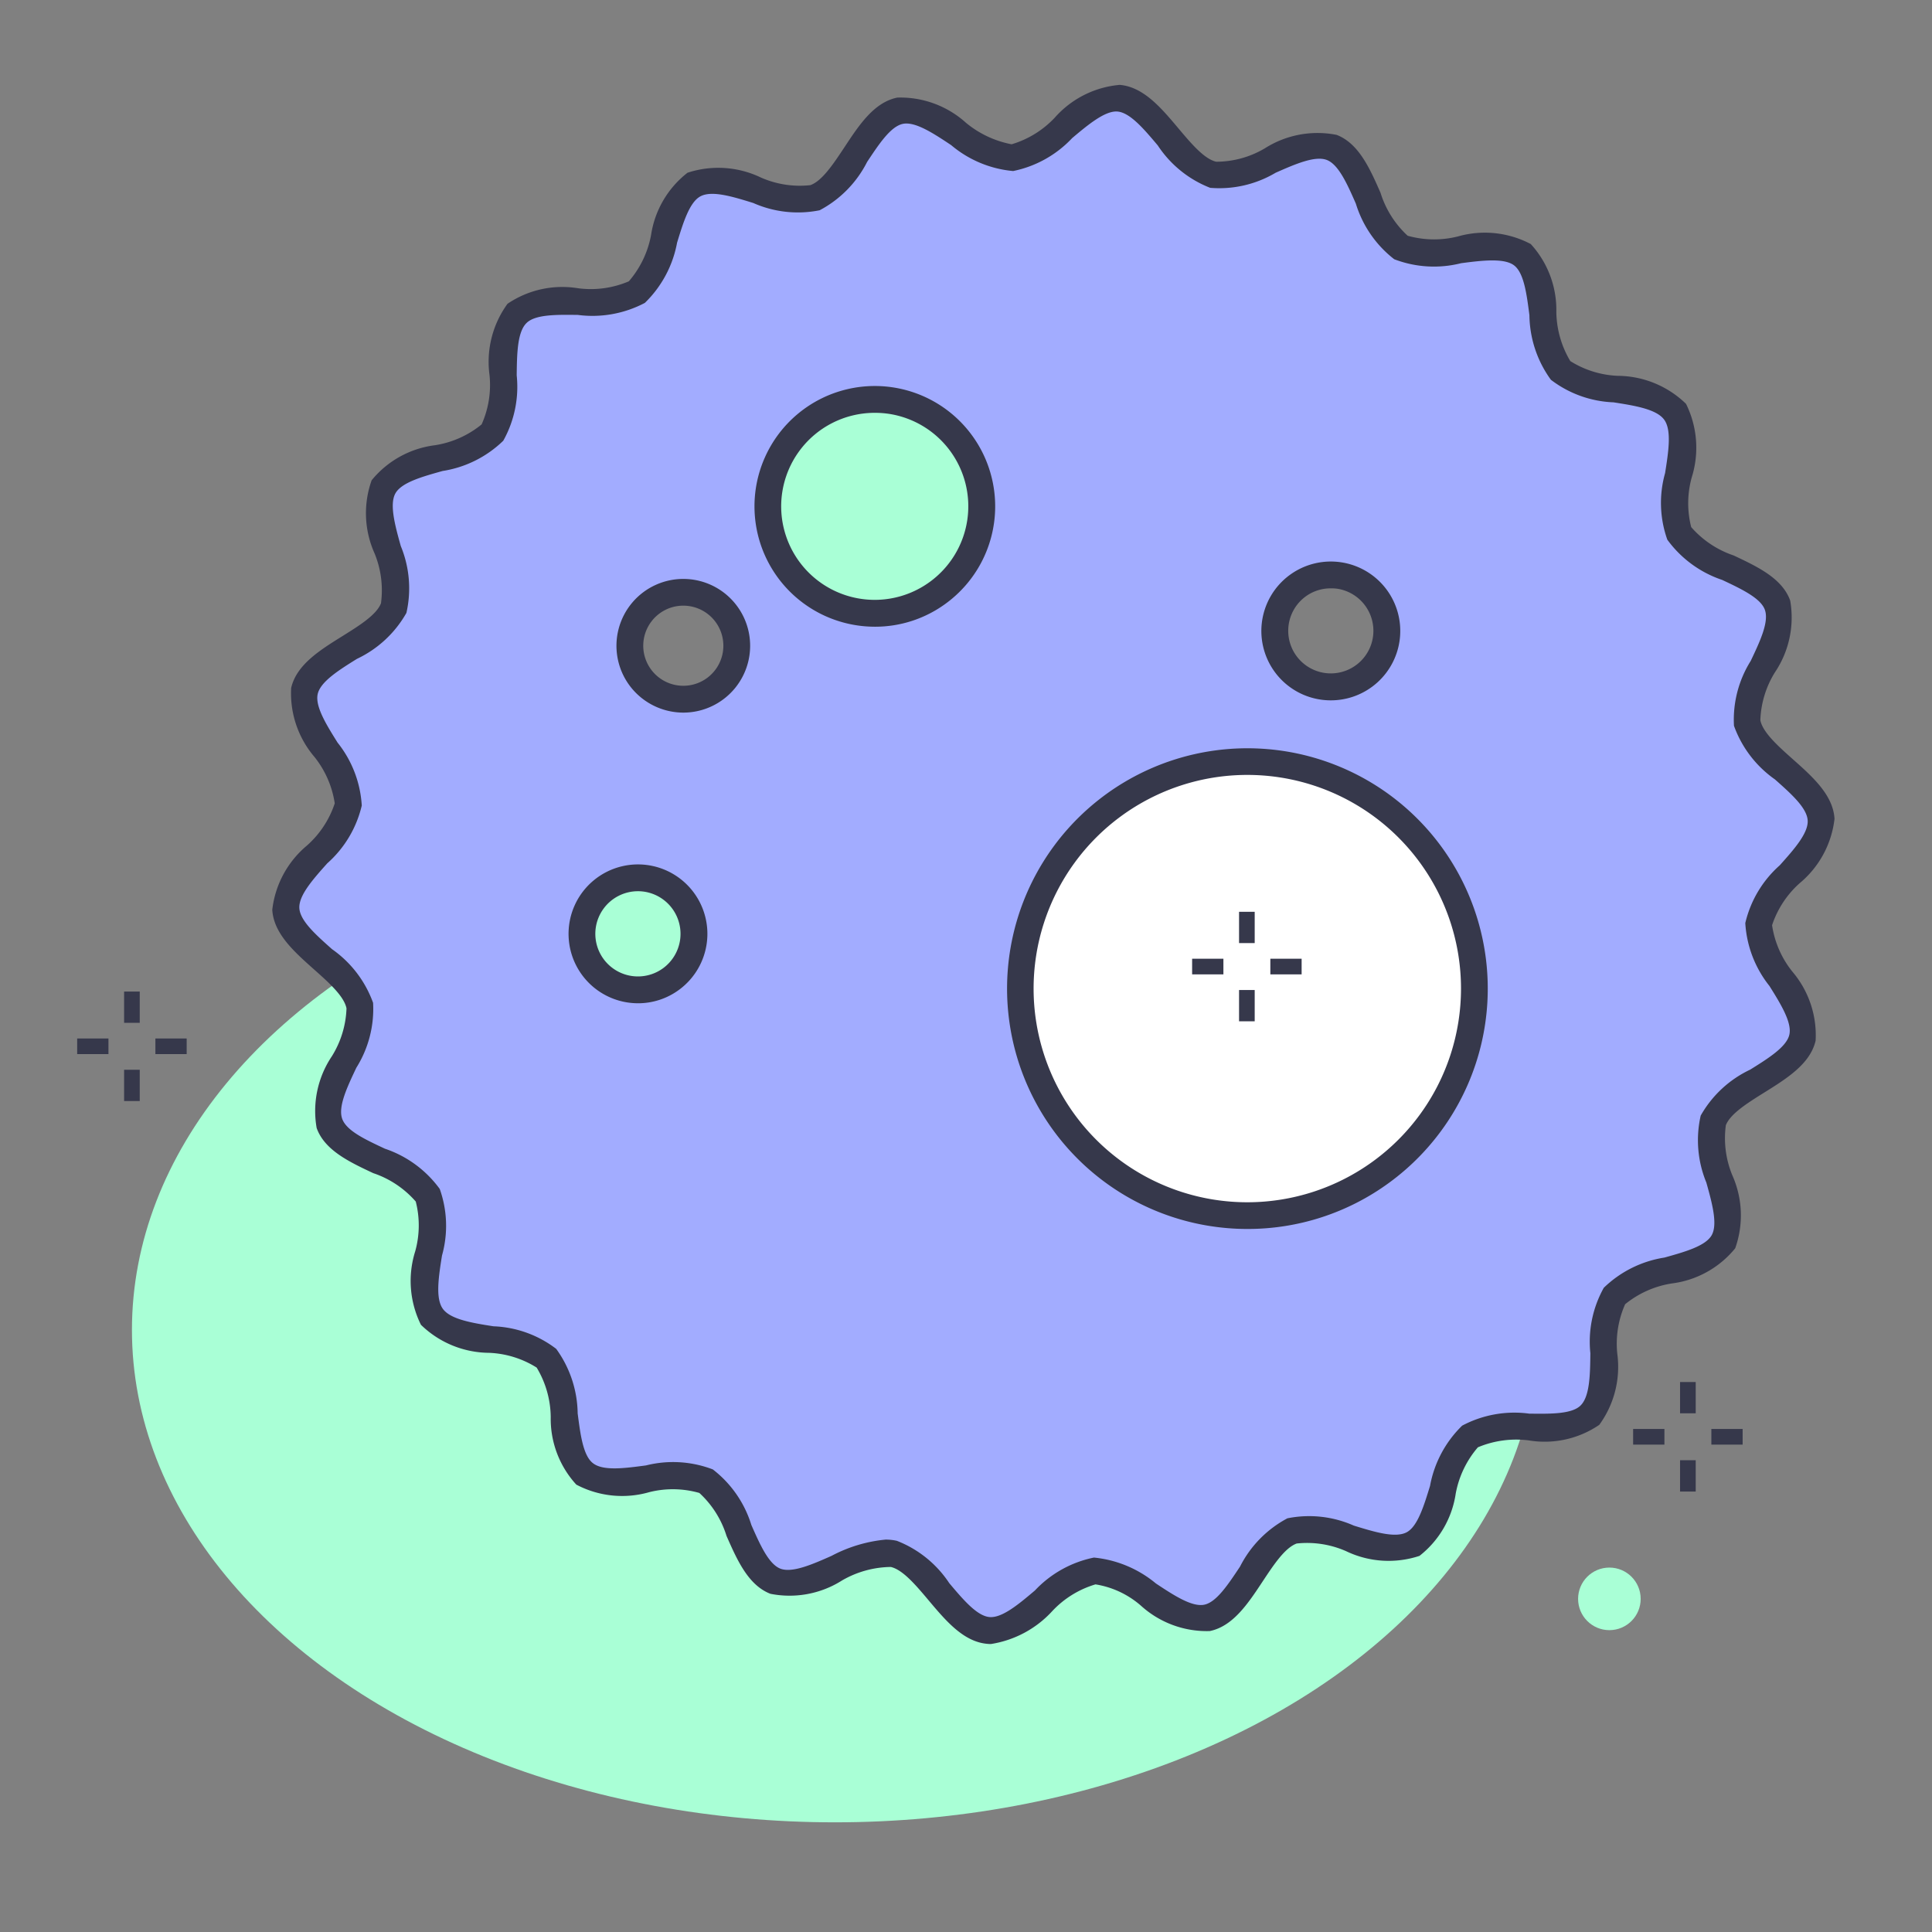 <svg xmlns="http://www.w3.org/2000/svg" viewBox="0 0 72 72"><rect x="0" y="0" width="72" height="72" fill="#808080" stroke="none"/><g data-name="Layer 1"><circle cx="32.238" cy="18.674" r="5.281" fill="#a9ffd6"/><ellipse cx="31.112" cy="49.562" rx="26.195" ry="18.351" fill="#a9ffd6"/><circle cx="46.517" cy="36.812" r="9.646" fill="#fff"/><path d="M65.112 26.944c-.259-1.275 1.577-3.15 1.132-4.392-.438-1.221-3.044-1.5-3.665-2.674-.605-1.142.627-3.458-.155-4.533s-3.366-.613-4.267-1.54c-.923-.95-.391-3.517-1.419-4.309-1.046-.8-3.393.367-4.528-.271S50.846 5.967 49.629 5.5s-3.147 1.312-4.421 1.018-2.22-2.743-3.525-2.855-2.647 2.137-3.958 2.213-2.9-2.011-4.186-1.749c-1.275.259-1.928 2.8-3.171 3.243-1.221.438-3.339-1.111-4.509-.49-1.141.605-1.05 3.225-2.125 4.008s-3.541-.108-4.468.792c-.95.923-.126 3.414-.917 4.442-.8 1.046-3.422.888-4.06 2.022s.85 3.3.379 4.52-3.03 1.812-3.325 3.086 1.745 2.926 1.634 4.232-2.4 2.583-2.326 3.894 2.494 2.312 2.756 3.6c.259 1.275-1.577 3.15-1.132 4.393.438 1.221 3.044 1.5 3.665 2.673.605 1.142-.627 3.458.156 4.534s3.365.613 4.266 1.54c.923.95.391 3.516 1.419 4.308 1.046.8 3.394-.367 4.528.271s1.365 3.259 2.581 3.73 3.147-1.313 4.421-1.018 2.22 2.743 3.525 2.854 2.647-2.141 3.958-2.216 2.9 2.01 4.186 1.748 1.928-2.8 3.171-3.243c1.221-.438 3.339 1.111 4.509.49 1.142-.605 1.051-3.225 2.126-4.008s3.54.109 4.467-.792c.95-.923.126-3.414.917-4.442.8-1.045 3.422-.887 4.06-2.022s-.85-3.3-.379-4.52 3.031-1.811 3.325-3.086-1.745-2.926-1.634-4.231 2.4-2.584 2.326-3.9-2.494-2.305-2.756-3.595zM25 36.488a2.088 2.088 0 1 1 .458-2.916A2.089 2.089 0 0 1 25 36.488zm1.633-10.813a1.993 1.993 0 1 1 .438-2.784 1.992 1.992 0 0 1-.434 2.784zm8.306-3.583a3.985 3.985 0 1 1 .876-5.567 3.985 3.985 0 0 1-.872 5.567zm13.421-.266a2.087 2.087 0 1 1-.459 2.916 2.088 2.088 0 0 1 .463-2.916zm3.1 21.857a8.464 8.464 0 1 1 1.86-11.825 8.465 8.465 0 0 1-1.857 11.825z" fill="#a2acff"/><path d="M36.933 61.267c-.046 0-.093 0-.14-.006-.885-.075-1.544-.859-2.181-1.615-.473-.563-.964-1.146-1.414-1.25a3.713 3.713 0 0 0-1.813.5 3.653 3.653 0 0 1-2.675.5c-.825-.321-1.237-1.254-1.635-2.158a3.627 3.627 0 0 0-1.012-1.6 3.6 3.6 0 0 0-1.869-.029 3.654 3.654 0 0 1-2.717-.282 3.627 3.627 0 0 1-.953-2.52A3.642 3.642 0 0 0 20 50.966a3.6 3.6 0 0 0-1.774-.55 3.677 3.677 0 0 1-2.539-1.045 3.674 3.674 0 0 1-.214-2.736 3.589 3.589 0 0 0 .021-1.857 3.639 3.639 0 0 0-1.586-1.059c-.891-.418-1.81-.852-2.107-1.68a3.66 3.66 0 0 1 .565-2.673 3.6 3.6 0 0 0 .547-1.788c-.093-.457-.663-.964-1.215-1.455-.737-.656-1.5-1.334-1.551-2.218a3.66 3.66 0 0 1 1.292-2.394 3.616 3.616 0 0 0 1.036-1.572 3.627 3.627 0 0 0-.755-1.729 3.648 3.648 0 0 1-.869-2.573c.2-.865 1.068-1.406 1.908-1.929.625-.39 1.271-.792 1.439-1.225a3.626 3.626 0 0 0-.239-1.86 3.653 3.653 0 0 1-.109-2.724 3.627 3.627 0 0 1 2.363-1.307 3.626 3.626 0 0 0 1.735-.775 3.592 3.592 0 0 0 .295-1.84 3.67 3.67 0 0 1 .671-2.656 3.637 3.637 0 0 1 2.621-.58 3.608 3.608 0 0 0 1.9-.257 3.651 3.651 0 0 0 .829-1.729 3.62 3.62 0 0 1 1.357-2.317 3.666 3.666 0 0 1 2.733.177A3.594 3.594 0 0 0 30.2 6.9c.442-.158.863-.8 1.271-1.414.543-.823 1.1-1.673 1.969-1.849a3.648 3.648 0 0 1 2.56.94 3.778 3.778 0 0 0 1.7.8 3.621 3.621 0 0 0 1.609-.993 3.648 3.648 0 0 1 2.421-1.221c.885.075 1.545.858 2.182 1.616.474.563.963 1.145 1.412 1.248a3.56 3.56 0 0 0 1.814-.5 3.658 3.658 0 0 1 2.676-.5c.825.32 1.237 1.255 1.634 2.158a3.644 3.644 0 0 0 1.011 1.6 3.628 3.628 0 0 0 1.871.027 3.665 3.665 0 0 1 2.717.283A3.63 3.63 0 0 1 58 11.621a3.658 3.658 0 0 0 .521 1.836 3.6 3.6 0 0 0 1.772.549 3.68 3.68 0 0 1 2.54 1.044 3.685 3.685 0 0 1 .214 2.738 3.6 3.6 0 0 0-.021 1.856 3.653 3.653 0 0 0 1.581 1.056c.89.419 1.81.852 2.108 1.68a3.658 3.658 0 0 1-.566 2.672 3.609 3.609 0 0 0-.546 1.79c.092.456.662.963 1.213 1.454.739.656 1.5 1.335 1.551 2.219a3.655 3.655 0 0 1-1.292 2.393 3.622 3.622 0 0 0-1.035 1.572 3.61 3.61 0 0 0 .755 1.728 3.656 3.656 0 0 1 .868 2.574c-.2.864-1.067 1.405-1.906 1.929-.625.39-1.272.793-1.44 1.224a3.62 3.62 0 0 0 .241 1.863 3.662 3.662 0 0 1 .108 2.722 3.628 3.628 0 0 1-2.366 1.311 3.64 3.64 0 0 0-1.736.774 3.616 3.616 0 0 0-.293 1.84A3.665 3.665 0 0 1 59.6 53.1a3.607 3.607 0 0 1-2.623.58 3.684 3.684 0 0 0-1.9.257 3.652 3.652 0 0 0-.827 1.728 3.62 3.62 0 0 1-1.35 2.318 3.658 3.658 0 0 1-2.734-.175 3.611 3.611 0 0 0-1.842-.286c-.44.159-.862.8-1.269 1.414-.544.823-1.106 1.673-1.971 1.849a3.651 3.651 0 0 1-2.558-.94 3.384 3.384 0 0 0-1.7-.8 3.609 3.609 0 0 0-1.608.993 3.92 3.92 0 0 1-2.285 1.229zm-3.927-3.891a1.9 1.9 0 0 1 .418.046A4.139 4.139 0 0 1 35.377 59c.506.6 1.029 1.223 1.5 1.263s1.092-.484 1.691-.99a4.15 4.15 0 0 1 2.2-1.227 4.259 4.259 0 0 1 2.309.965c.657.436 1.34.884 1.8.792s.9-.768 1.335-1.42a4.173 4.173 0 0 1 1.766-1.8 4.1 4.1 0 0 1 2.475.272c.758.233 1.543.475 1.97.248.407-.216.642-.985.87-1.727a4.182 4.182 0 0 1 1.197-2.246 4.147 4.147 0 0 1 2.5-.448c.776.01 1.58.022 1.91-.3.349-.339.359-1.158.368-1.951a4.119 4.119 0 0 1 .5-2.438 4.167 4.167 0 0 1 2.26-1.127c.753-.21 1.532-.427 1.762-.835s.014-1.2-.2-1.962a4.136 4.136 0 0 1-.21-2.494 4.153 4.153 0 0 1 1.843-1.712c.666-.415 1.354-.844 1.46-1.3s-.324-1.153-.741-1.819a4.147 4.147 0 0 1-.9-2.344 4.13 4.13 0 0 1 1.285-2.153c.525-.587 1.067-1.194 1.04-1.67s-.632-1.008-1.218-1.529a4.159 4.159 0 0 1-1.529-2 4.124 4.124 0 0 1 .624-2.418c.339-.714.69-1.452.527-1.905-.157-.438-.886-.781-1.591-1.113a4.171 4.171 0 0 1-2.044-1.5 4.09 4.09 0 0 1-.083-2.481c.124-.785.253-1.6-.035-1.992s-1.1-.523-1.886-.645a4.1 4.1 0 0 1-2.335-.841 4.169 4.169 0 0 1-.8-2.405c-.1-.773-.2-1.572-.569-1.856s-1.192-.186-1.977-.083a4.135 4.135 0 0 1-2.492-.148 4.158 4.158 0 0 1-1.43-2.071c-.315-.717-.641-1.458-1.081-1.628s-1.19.158-1.909.476A4.115 4.115 0 0 1 45.1 7a4.135 4.135 0 0 1-1.953-1.58c-.506-.6-1.03-1.223-1.5-1.263-.457-.04-1.09.483-1.69.989a4.151 4.151 0 0 1-2.2 1.228 4.153 4.153 0 0 1-2.309-.965c-.657-.437-1.34-.888-1.8-.793s-.9.767-1.334 1.42a4.16 4.16 0 0 1-1.768 1.8 4.105 4.105 0 0 1-2.474-.271c-.756-.234-1.541-.478-1.969-.248-.407.216-.643.983-.87 1.726a4.179 4.179 0 0 1-1.2 2.244 4.178 4.178 0 0 1-2.5.449c-.773-.009-1.578-.024-1.909.3-.348.338-.358 1.157-.368 1.95a4.119 4.119 0 0 1-.5 2.438 4.161 4.161 0 0 1-2.26 1.128c-.753.21-1.531.426-1.76.834s-.014 1.2.2 1.963a4.13 4.13 0 0 1 .21 2.492 4.152 4.152 0 0 1-1.844 1.713c-.666.415-1.354.845-1.461 1.306s.324 1.151.741 1.817a4.139 4.139 0 0 1 .9 2.344 4.139 4.139 0 0 1-1.286 2.153c-.524.587-1.067 1.194-1.04 1.67s.633 1.008 1.218 1.529a4.16 4.16 0 0 1 1.53 2 4.124 4.124 0 0 1-.624 2.418c-.338.714-.69 1.452-.527 1.905s.886.781 1.592 1.113a4.168 4.168 0 0 1 2.043 1.5 4.1 4.1 0 0 1 .084 2.481c-.125.785-.253 1.6.035 1.991s1.1.524 1.885.646a4.093 4.093 0 0 1 2.336.841 4.181 4.181 0 0 1 .8 2.405c.1.773.2 1.572.569 1.855.382.3 1.193.188 1.977.084a4.139 4.139 0 0 1 2.491.149 4.154 4.154 0 0 1 1.436 2.071c.316.717.643 1.458 1.081 1.627s1.189-.157 1.908-.477a5.386 5.386 0 0 1 2.016-.606zM46.492 45.8a8.957 8.957 0 1 1 5.265-1.714 8.917 8.917 0 0 1-5.265 1.714zm-.022-16.921a7.963 7.963 0 1 0 4.7 14.4 7.962 7.962 0 0 0-4.7-14.4zm-22.69 8.51a2.678 2.678 0 0 1-.407-.032 2.587 2.587 0 1 1 1.925-.464 2.573 2.573 0 0 1-1.518.496zm-.009-4.176a1.588 1.588 0 1 0 .939 2.871 1.589 1.589 0 0 0-.689-2.852 1.619 1.619 0 0 0-.25-.019zm1.7-6.656a2.5 2.5 0 0 1-2.021-1.026 2.491 2.491 0 1 1 2.021 1.026zm-.009-3.986a1.493 1.493 0 1 0 .882 2.7 1.493 1.493 0 0 0-.644-2.681 1.549 1.549 0 0 0-.239-.019zM49.6 26.1a2.586 2.586 0 0 1-1.527-4.678 2.589 2.589 0 0 1 3.615.568A2.587 2.587 0 0 1 49.6 26.1zm-.007-4.174a1.576 1.576 0 0 0-.932.3 1.587 1.587 0 1 0 1.182-.285 1.638 1.638 0 0 0-.253-.015zm-16.983 1.43a4.57 4.57 0 0 1-.71-.056 4.485 4.485 0 1 1 3.337-.8 4.446 4.446 0 0 1-2.63.856zm-.017-7.971a3.485 3.485 0 1 0 2.059 6.3 3.485 3.485 0 0 0-1.51-6.26 3.53 3.53 0 0 0-.552-.04zm30.018 36.119h.583v1.166h-.583zm0 2.915h.583v1.166h-.583zm1.166-1.166h1.166v.583h-1.166zm-2.915 0h1.166v.583h-1.166" fill="#36384b"/><path fill="#36384b" d="M46.176 33.98h.583v1.166h-.583zm0 2.915h.583v1.166h-.583zm1.166-1.166h1.166v.583h-1.166zm-2.915 0h1.166v.583h-1.166"/><circle cx="59.977" cy="59.585" r="1.166" fill="#a9ffd6"/><path fill="#36384b" d="M4.625 36.952h.583v1.166h-.583zm0 2.915h.583v1.166h-.583zm1.166-1.166h1.166v.583H5.791zm-2.915 0h1.166v.583H2.876"/></g></svg>